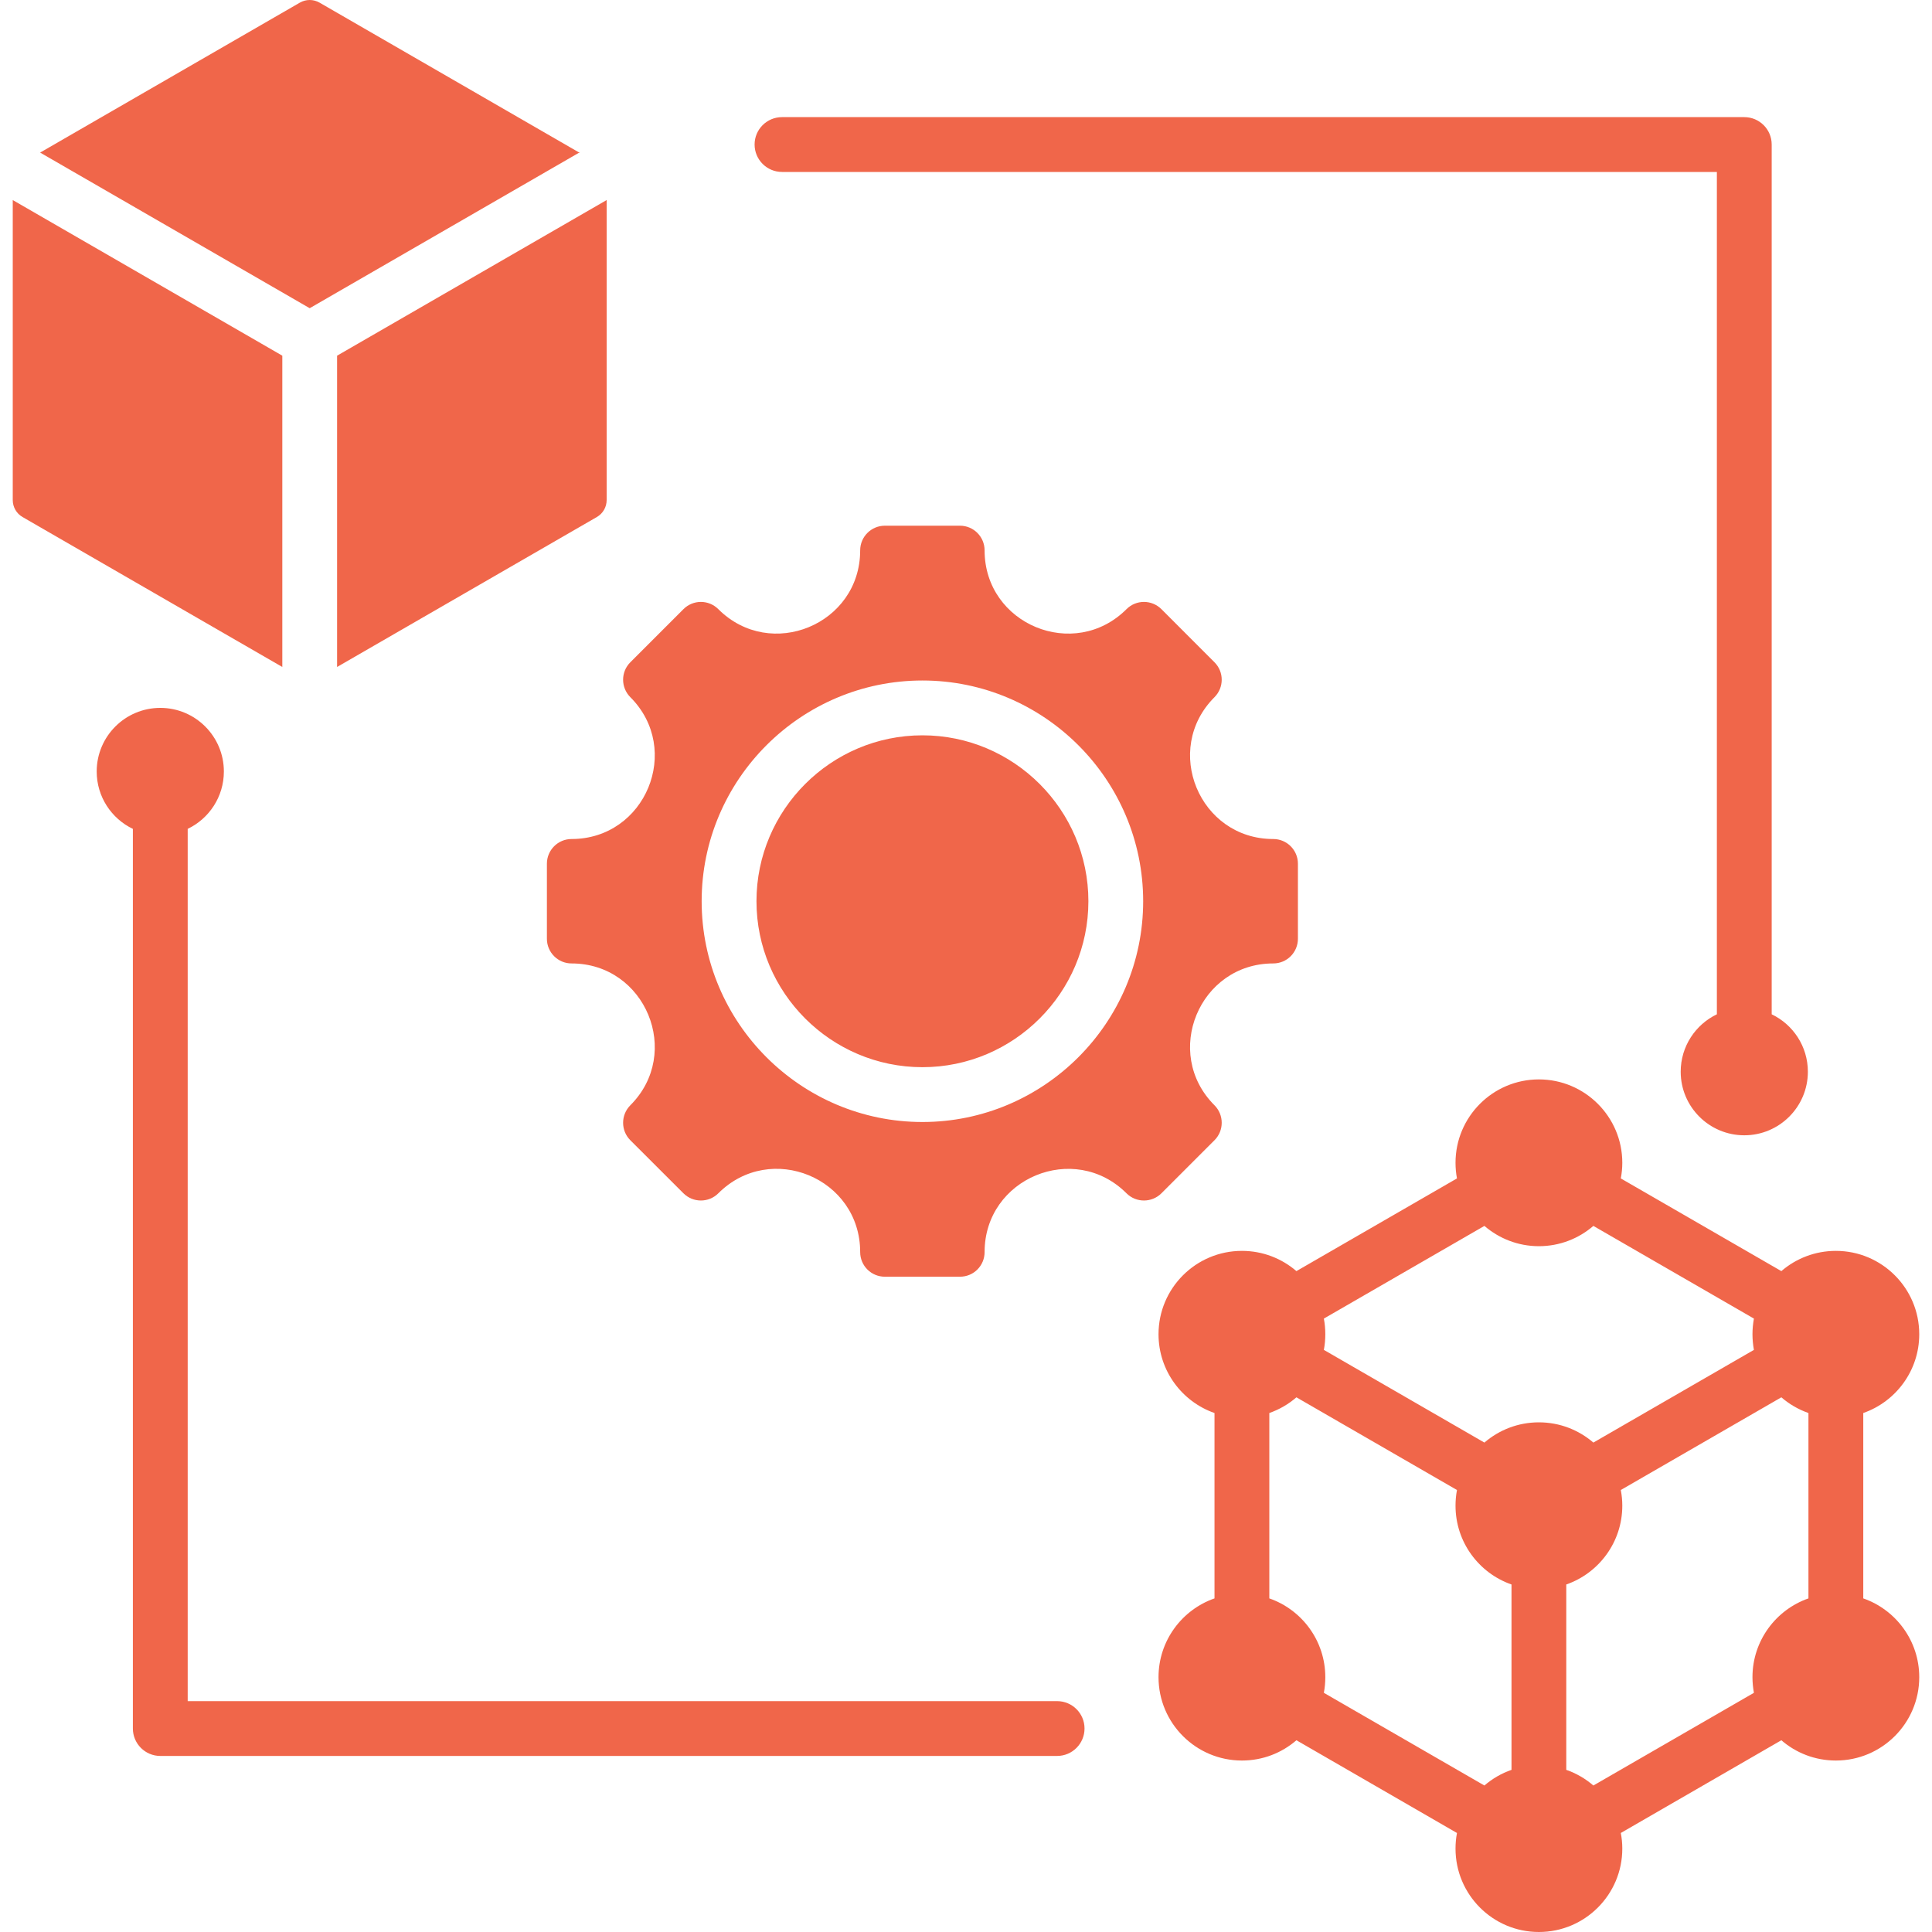 <svg width="40" height="40" viewBox="0 0 40 40" fill="none" xmlns="http://www.w3.org/2000/svg">
<path fill-rule="evenodd" clip-rule="evenodd" d="M2.751 17.161C2.308 16.949 2.002 16.496 2.002 15.973C2.002 15.246 2.592 14.656 3.319 14.656C4.045 14.656 4.635 15.246 4.635 15.973C4.635 16.496 4.329 16.949 3.886 17.161V35.22H21.886C22.2 35.22 22.454 35.474 22.454 35.787C22.454 36.1 22.2 36.355 21.886 36.355H3.319C3.005 36.355 2.751 36.1 2.751 35.787V17.161ZM35.546 21V3.56H16.191C15.877 3.56 15.623 3.305 15.623 2.992C15.623 2.679 15.877 2.425 16.191 2.425H36.114C36.427 2.425 36.681 2.679 36.681 2.992V21C37.124 21.212 37.43 21.665 37.43 22.189C37.43 22.915 36.84 23.505 36.114 23.505C35.387 23.505 34.797 22.915 34.797 22.189C34.797 21.665 35.103 21.212 35.546 21ZM26.361 19.947C24.831 19.947 24.062 21.802 25.145 22.884C25.344 23.084 25.344 23.408 25.145 23.607L24.046 24.706C23.846 24.905 23.522 24.905 23.323 24.706C22.24 23.624 20.385 24.392 20.385 25.923C20.385 26.206 20.157 26.433 19.875 26.433H18.32C18.038 26.433 17.809 26.206 17.809 25.923C17.809 24.39 15.956 23.623 14.872 24.706C14.673 24.905 14.35 24.905 14.15 24.706L13.05 23.607C12.851 23.408 12.851 23.084 13.05 22.884C14.133 21.802 13.365 19.947 11.833 19.947C11.552 19.947 11.323 19.718 11.323 19.436V17.882C11.323 17.6 11.552 17.371 11.833 17.371C13.365 17.371 14.133 15.516 13.05 14.434C12.851 14.234 12.851 13.911 13.05 13.712L14.15 12.612C14.35 12.412 14.673 12.412 14.872 12.612C15.955 13.694 17.809 12.927 17.809 11.395C17.809 11.113 18.038 10.884 18.32 10.884H19.875C20.157 10.884 20.385 11.113 20.385 11.395C20.385 12.927 22.24 13.694 23.323 12.612C23.522 12.412 23.846 12.412 24.046 12.612L25.145 13.712C25.344 13.911 25.344 14.234 25.145 14.434C24.062 15.516 24.831 17.371 26.361 17.371C26.644 17.371 26.872 17.6 26.872 17.882V19.436C26.872 19.718 26.644 19.947 26.361 19.947ZM19.098 23.23C21.615 23.23 23.668 21.176 23.668 18.659C23.668 16.142 21.615 14.089 19.098 14.089C16.58 14.089 14.527 16.142 14.527 18.659C14.527 21.176 16.58 23.23 19.098 23.23ZM19.098 22.095C17.205 22.095 15.662 20.551 15.662 18.659C15.662 16.767 17.205 15.224 19.098 15.224C20.99 15.224 22.534 16.767 22.534 18.659C22.534 20.551 20.99 22.095 19.098 22.095ZM0.831 3.159L6.209 0.054C6.335 -0.018 6.489 -0.018 6.615 0.054L11.979 3.151L12.007 3.151L6.412 6.381L0.831 3.159ZM12.56 4.142V10.353C12.56 10.498 12.483 10.632 12.358 10.704L6.979 13.809V7.364L12.56 4.142ZM5.845 13.809L0.466 10.704C0.341 10.632 0.264 10.498 0.264 10.353V4.142L5.845 7.364V13.809ZM25.145 29.255C24.471 29.02 23.986 28.378 23.986 27.624C23.986 26.671 24.76 25.898 25.713 25.898C26.144 25.898 26.538 26.056 26.841 26.317L30.165 24.398C30.145 24.293 30.135 24.185 30.135 24.074C30.135 23.122 30.908 22.348 31.861 22.348C32.814 22.348 33.588 23.122 33.588 24.074C33.588 24.185 33.577 24.293 33.557 24.398L36.881 26.317C37.184 26.056 37.578 25.898 38.01 25.898C38.962 25.898 39.736 26.671 39.736 27.624C39.736 28.378 39.251 29.02 38.577 29.255V33.093C39.251 33.328 39.736 33.97 39.736 34.724C39.736 35.677 38.962 36.45 38.01 36.45C37.578 36.45 37.184 36.292 36.881 36.03L33.557 37.95C33.577 38.054 33.588 38.163 33.588 38.274C33.588 39.226 32.814 40 31.861 40C30.908 40 30.135 39.226 30.135 38.274C30.135 38.163 30.145 38.054 30.165 37.95L26.841 36.03C26.538 36.292 26.144 36.45 25.713 36.45C24.76 36.45 23.986 35.677 23.986 34.724C23.986 33.97 24.471 33.328 25.145 33.093V29.255ZM30.733 25.381L27.409 27.3C27.429 27.405 27.439 27.513 27.439 27.624C27.439 27.735 27.429 27.843 27.409 27.948L30.733 29.867C31.036 29.606 31.43 29.448 31.861 29.448C32.292 29.448 32.686 29.606 32.989 29.867L36.313 27.948C36.294 27.843 36.283 27.735 36.283 27.624C36.283 27.513 36.294 27.405 36.313 27.3L32.989 25.381C32.687 25.642 32.292 25.801 31.861 25.801C31.43 25.801 31.036 25.642 30.733 25.381ZM37.442 33.093V29.255C37.234 29.182 37.044 29.071 36.881 28.93L33.557 30.849C33.577 30.955 33.588 31.063 33.588 31.174C33.588 31.928 33.103 32.57 32.428 32.805V36.643C32.636 36.715 32.826 36.826 32.989 36.967L36.313 35.048C36.294 34.943 36.283 34.835 36.283 34.724C36.283 33.97 36.768 33.328 37.442 33.093ZM27.409 35.048L30.733 36.967C30.896 36.826 31.086 36.715 31.294 36.643V32.805C30.619 32.57 30.135 31.928 30.135 31.174C30.135 31.063 30.145 30.955 30.165 30.849L26.841 28.93C26.678 29.071 26.488 29.182 26.28 29.255V33.093C26.955 33.328 27.439 33.97 27.439 34.724C27.439 34.835 27.429 34.943 27.409 35.048Z" fill="#F0664A"/>
</svg>
